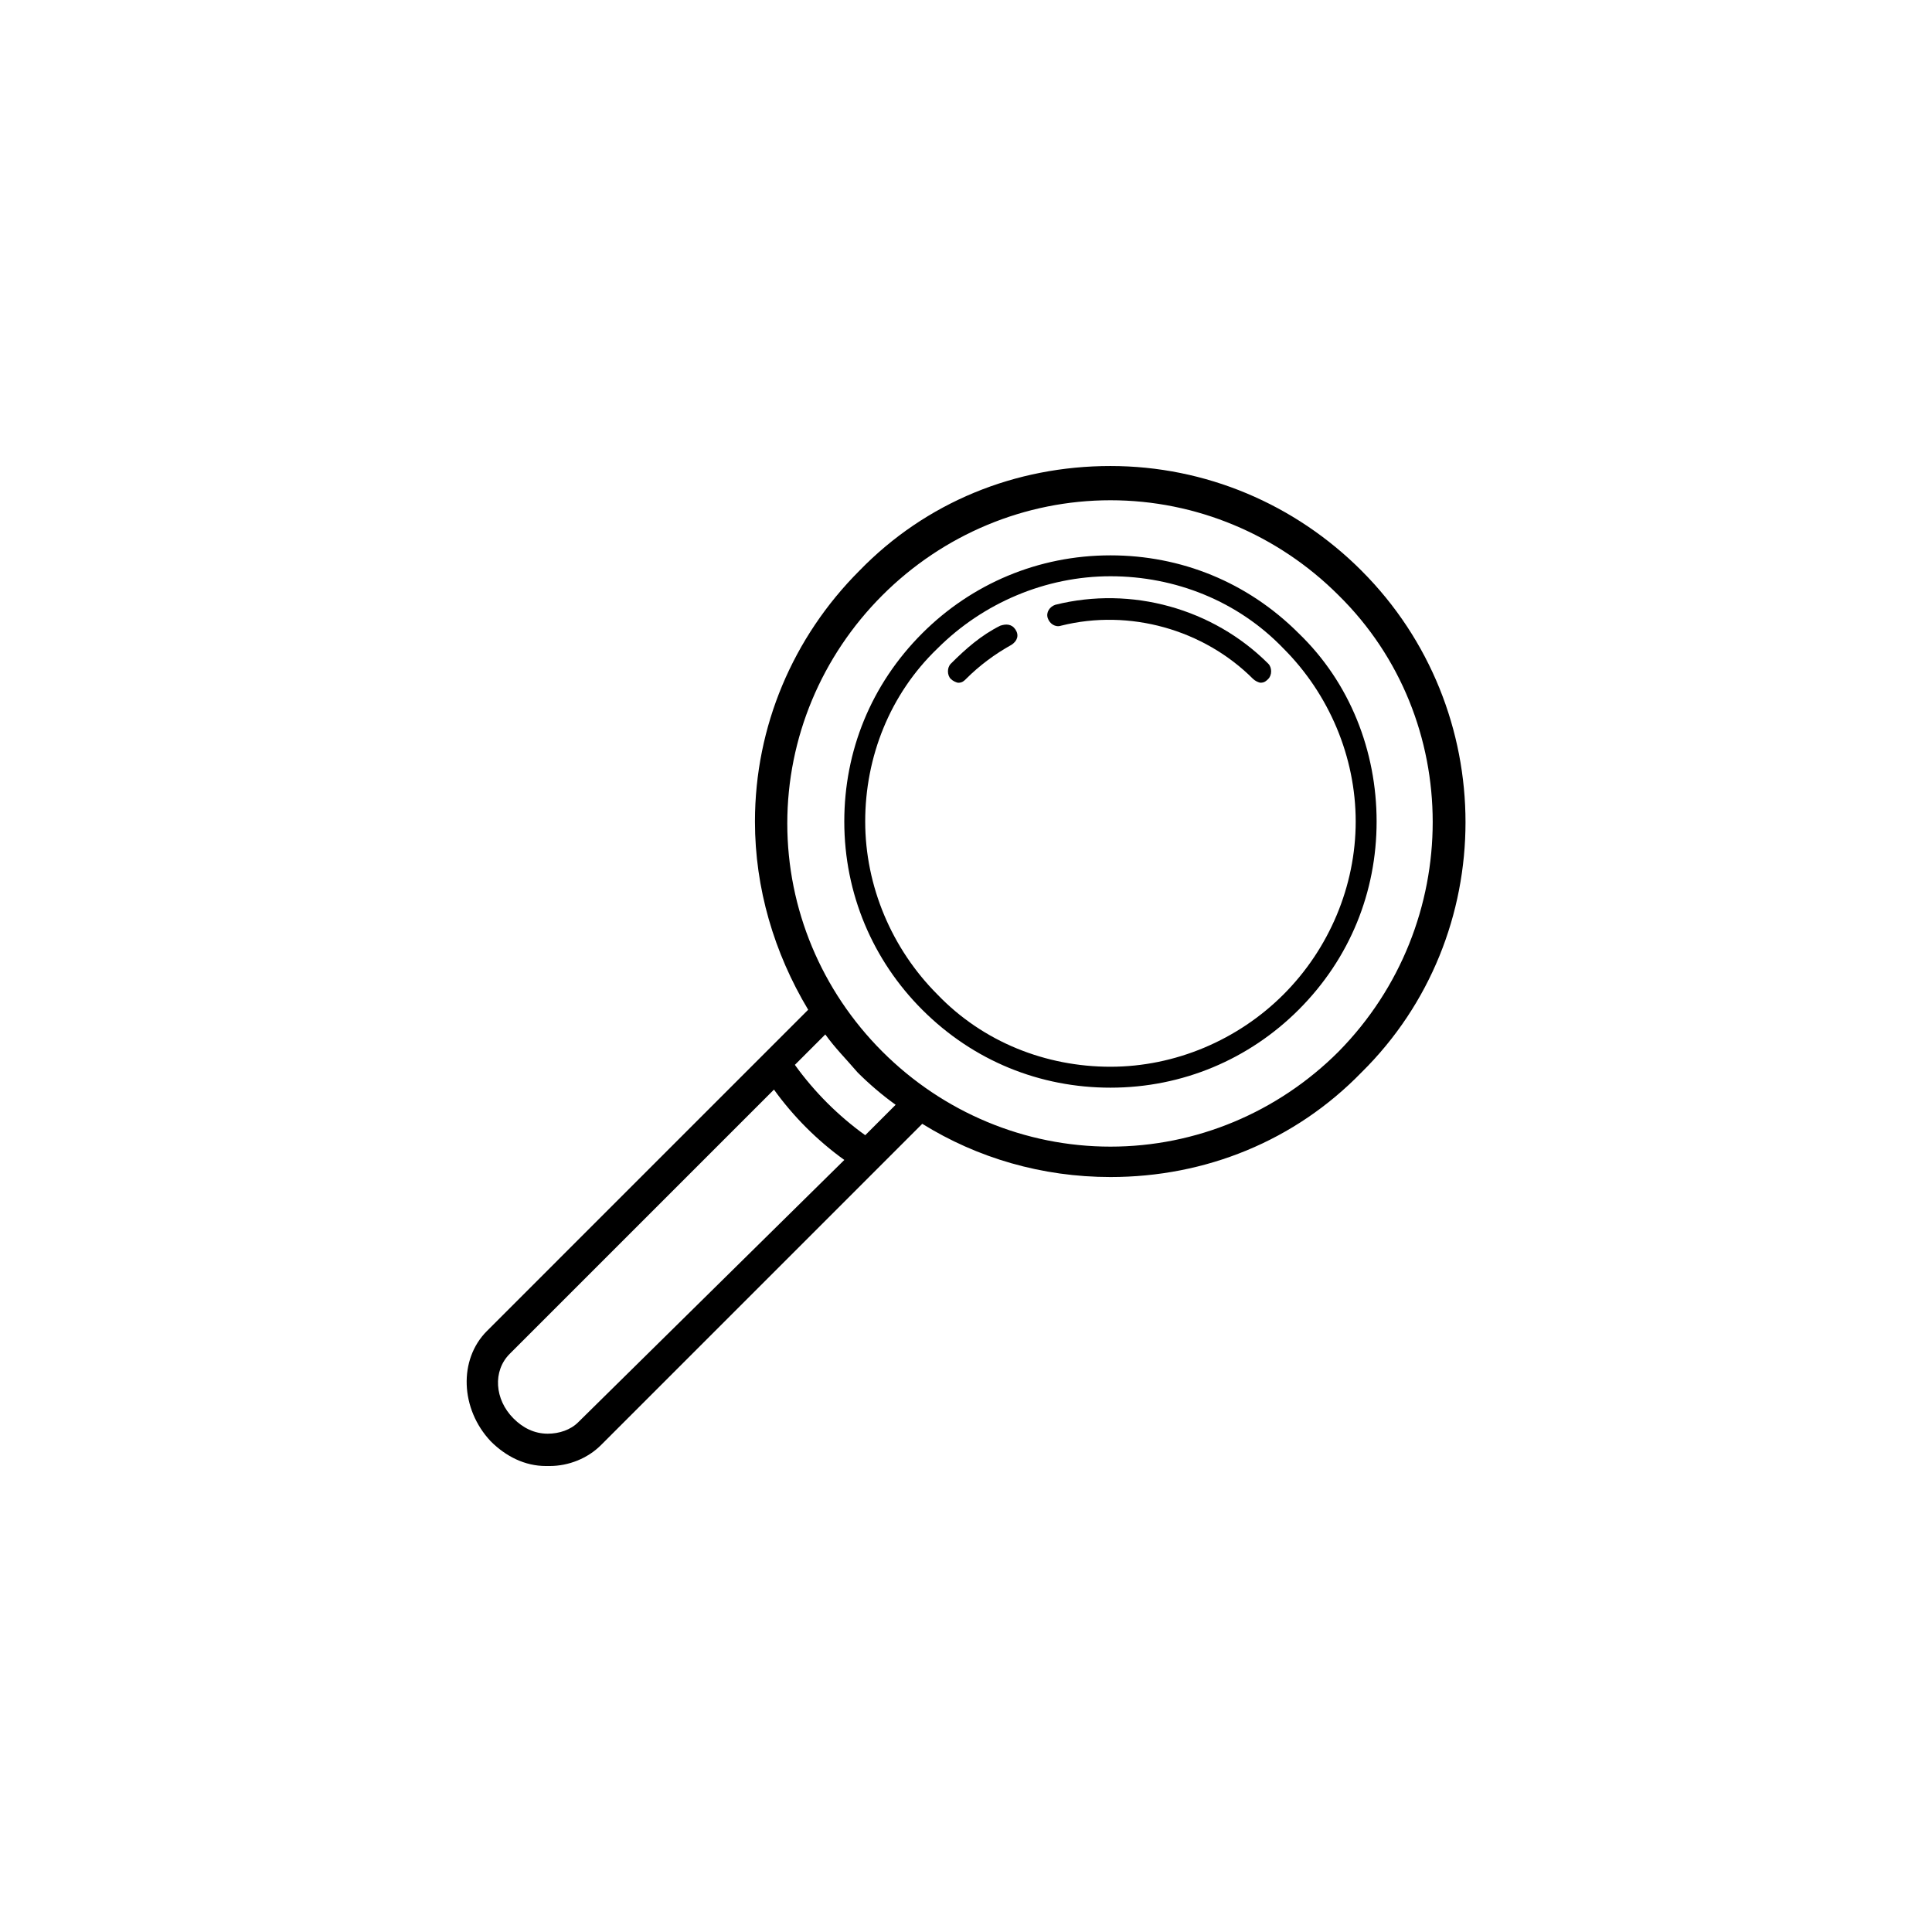 <?xml version="1.0" encoding="UTF-8"?>
<!-- The Best Svg Icon site in the world: iconSvg.co, Visit us! https://iconsvg.co -->
<svg fill="#000000" width="800px" height="800px" version="1.1" viewBox="144 144 512 512" xmlns="http://www.w3.org/2000/svg">
 <g>
  <path d="m504.79 295.21c-17.633-17.633-41.312-27.711-66.504-27.711s-48.871 9.574-66.504 27.711c-17.633 17.633-27.711 41.312-27.711 66.504 0 17.633 5.039 34.762 14.105 49.879l-85.137 85.141c-7.559 7.559-7.055 20.656 1.008 29.223 4.031 4.031 9.07 6.551 14.609 6.551h1.008c5.039 0 10.078-2.016 13.602-5.543l85.145-85.145c14.609 9.07 31.738 14.105 49.879 14.105 25.191 0 48.871-9.574 66.504-27.711 36.777-36.273 36.777-96.227-0.004-133zm-207.57 225.71c-2.016 2.016-5.039 3.023-8.062 3.023-3.527 0-6.551-1.512-9.07-4.031-5.039-5.039-5.543-12.594-1.008-17.129l70.031-70.031c2.519 3.527 5.543 7.055 8.566 10.078 3.023 3.023 6.551 6.047 10.078 8.566zm76.074-76.078c-3.527-2.519-7.055-5.543-10.078-8.566-3.023-3.023-6.047-6.551-8.566-10.078l8.062-8.062c2.519 3.527 5.543 6.551 8.566 10.078 3.023 3.023 6.551 6.047 10.078 8.566zm125.45-22.164c-16.121 16.121-37.785 25.191-60.457 25.191-22.672 0-44.336-9.07-60.457-25.191-16.121-16.121-25.191-37.785-25.191-60.457s9.07-44.336 25.191-60.457c16.121-16.121 37.785-25.191 60.457-25.191 22.672 0 44.336 9.07 60.457 25.191 33.25 32.746 33.25 87.156 0 120.91z"/>
  <path d="m488.16 311.83c-13.602-13.602-31.234-20.656-49.879-20.656-19.145 0-36.777 7.559-49.879 20.656-13.602 13.602-20.656 31.234-20.656 49.879 0 19.145 7.559 36.777 20.656 49.879 13.602 13.602 31.234 20.656 49.879 20.656 19.145 0 36.777-7.559 49.879-20.656 13.602-13.602 20.656-31.234 20.656-49.879 0-18.645-7.051-36.781-20.656-49.879zm-4.031 95.723c-12.09 12.09-28.719 19.145-45.848 19.145s-33.754-6.551-45.848-19.145c-12.09-12.09-19.145-28.719-19.145-45.848 0-17.129 6.551-33.754 19.145-45.848 12.09-12.09 28.719-19.145 45.848-19.145s33.754 6.551 45.848 19.145c12.09 12.09 19.145 28.719 19.145 45.848 0.004 17.133-7.051 33.758-19.145 45.848z"/>
  <path d="m423.68 304.27c-1.512 0.504-2.519 2.016-2.016 3.527s2.016 2.519 3.527 2.016c18.137-4.535 37.785 1.008 50.883 14.105 0.504 0.504 1.512 1.008 2.016 1.008 1.008 0 1.512-0.504 2.016-1.008 1.008-1.008 1.008-3.023 0-4.031-14.609-14.609-36.273-20.652-56.426-15.617z"/>
  <path d="m409.07 309.82c-5.039 2.519-9.07 6.047-13.098 10.078-1.008 1.008-1.008 3.023 0 4.031 0.504 0.504 1.512 1.008 2.016 1.008 1.008 0 1.512-0.504 2.016-1.008 3.527-3.527 7.559-6.551 12.09-9.07 1.512-1.008 2.016-2.519 1.008-4.031-1.008-1.512-2.519-1.512-4.031-1.008z"/>
 </g>
</svg>